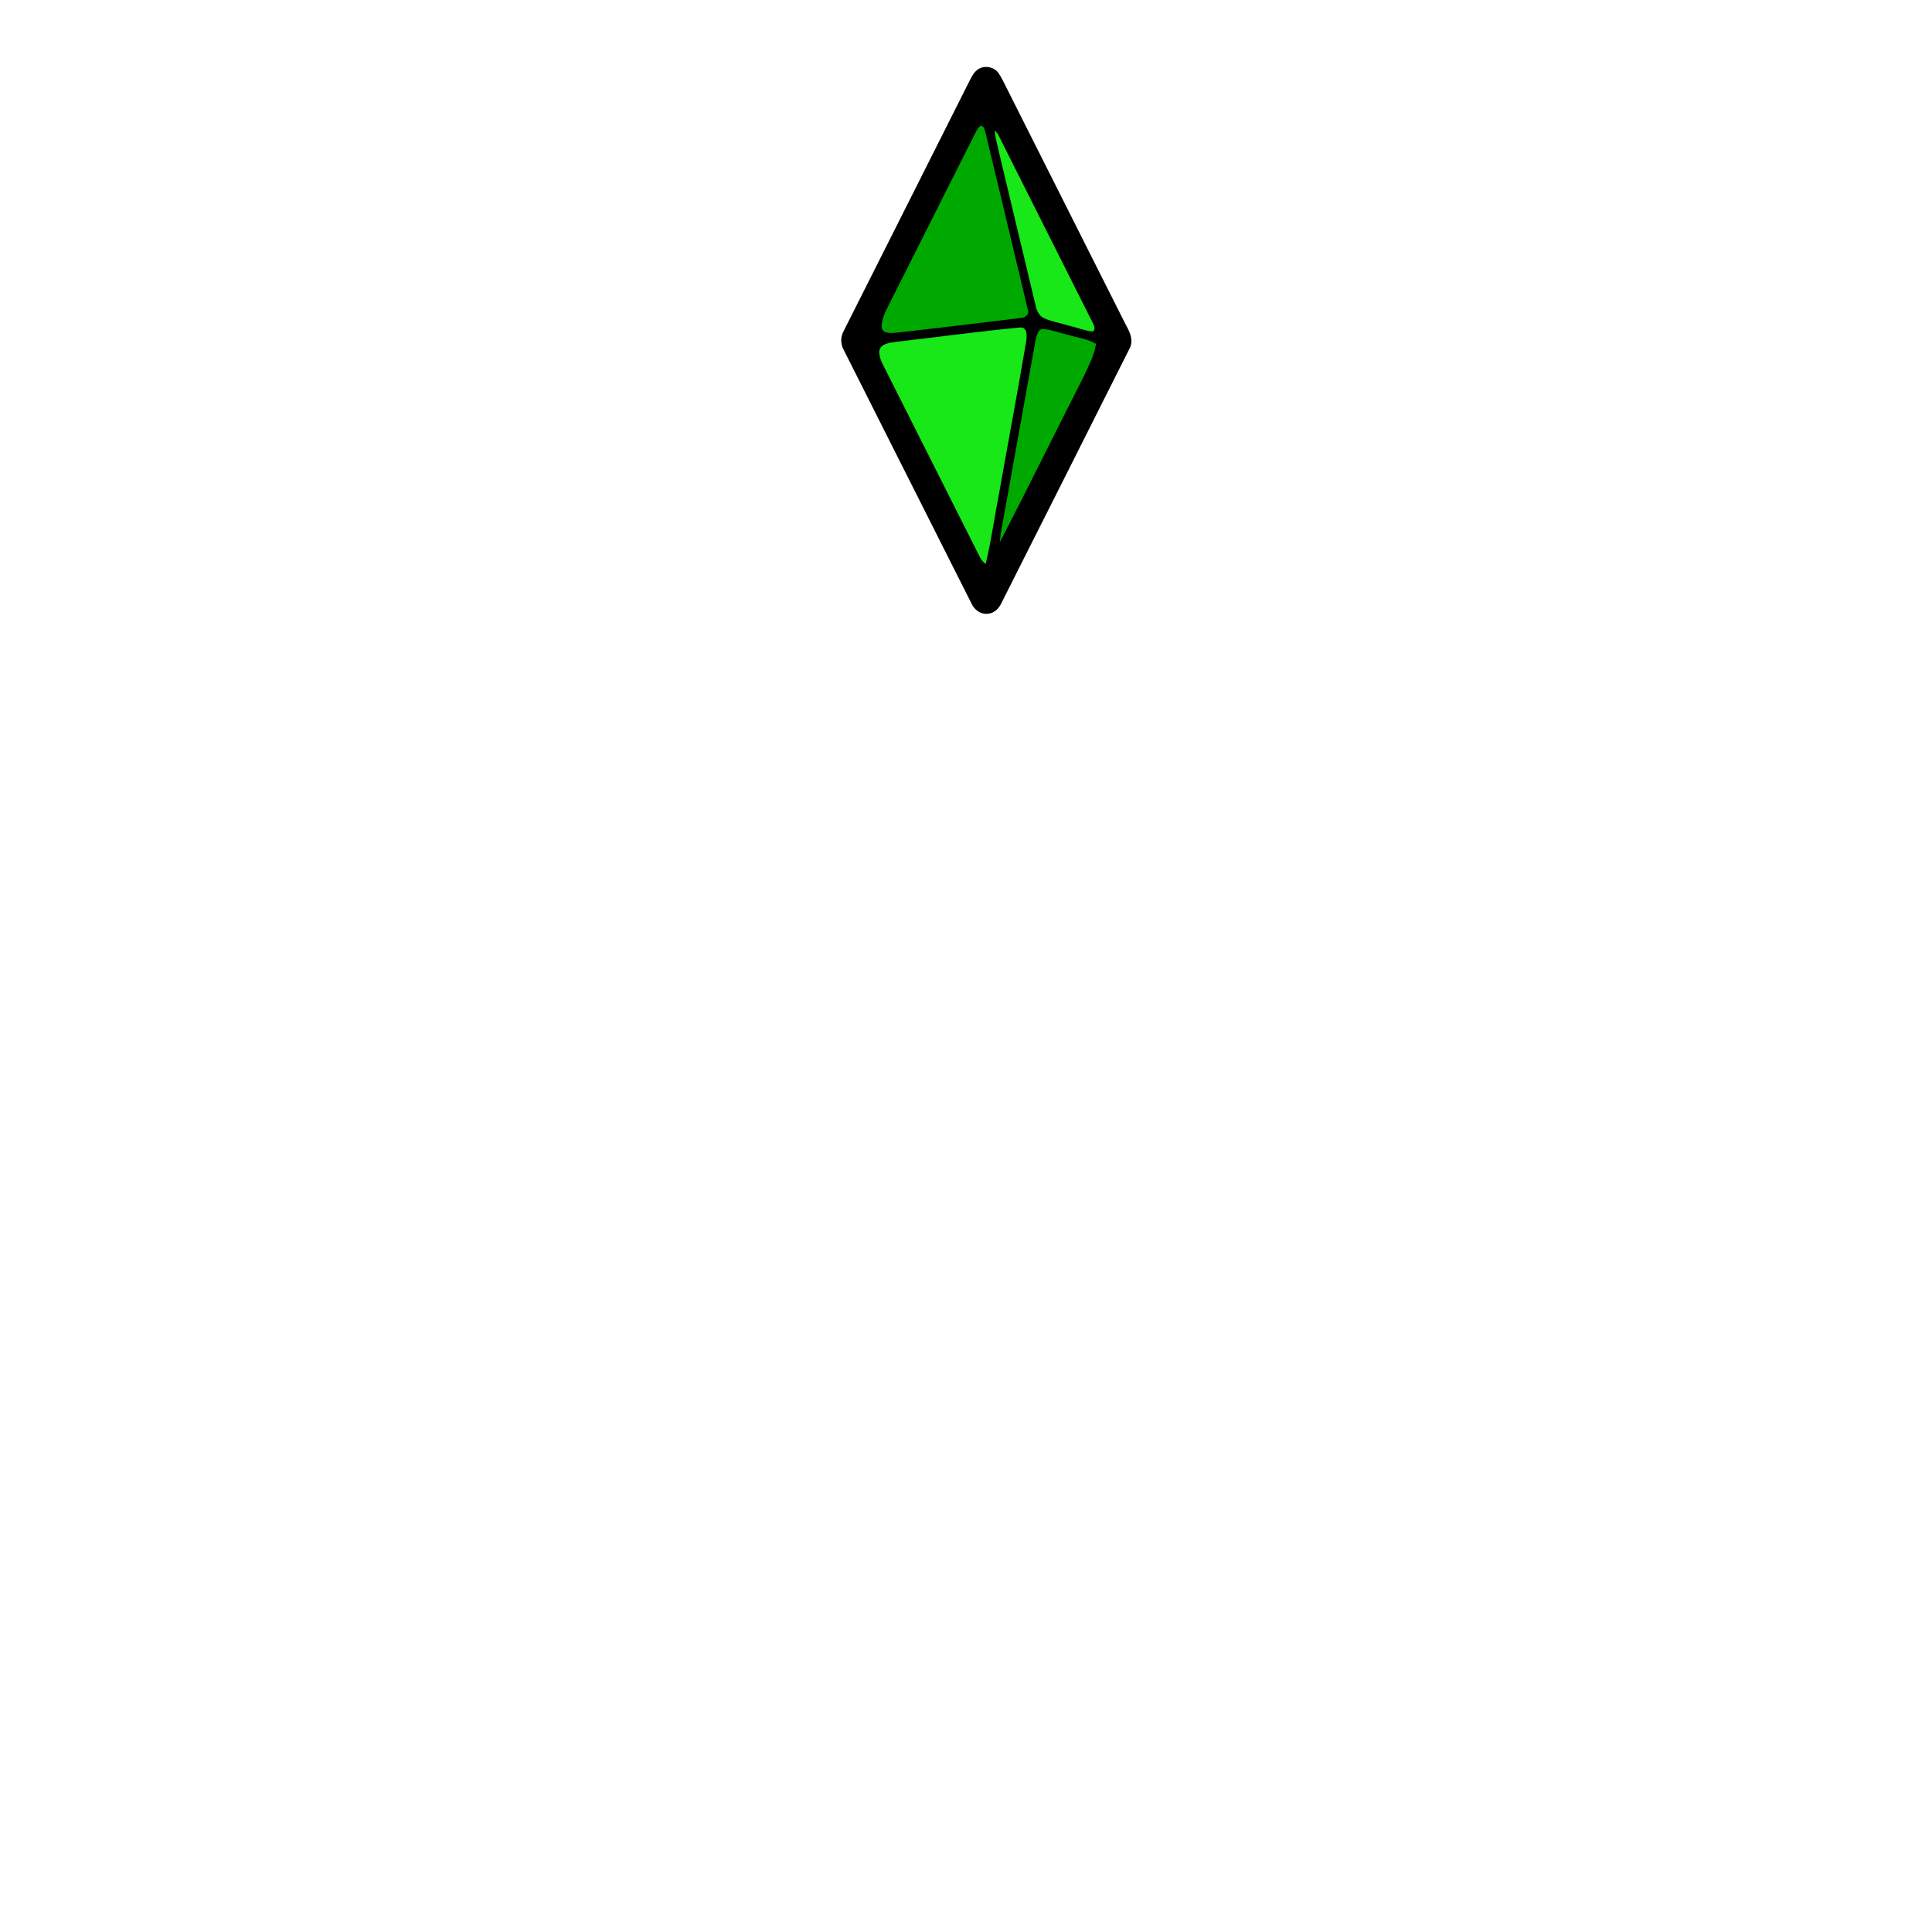 <svg version="1.1" xmlns="http://www.w3.org/2000/svg" xmlns:xlink="http://www.w3.org/1999/xlink" x="0px" y="0px" viewBox="0 0 1000 1000" style="enable-background:new 0 0 1000 1000;" xml:space="preserve">
<style type="text/css">
	.st0{fill:#00A900;}
	.st1{fill:#18E718;}
	.st2{fill:#000000;}
</style>
<path class="st2" d="M507.3,35.3c3.3-1.5,7.5-0.4,9.6,2.6c1.4,2.1,2.5,4.4,3.6,6.6c20.5,40.8,41.1,81.6,61.6,122.4c2.2,4.1,5.1,9,2.5,13.6
	c-22,43.9-44.2,87.8-66.3,131.7c-1.3,2.9-4,5.4-7.3,5.5c-3.6,0.3-6.8-2.2-8.2-5.4c-22-43.7-44-87.4-66-131c-1.7-3-1.9-6.7-0.2-9.8
	c21.5-42.8,43.1-85.5,64.5-128.2C502.7,40.3,504,36.7,507.3,35.3"/>
<path class="st0" d="M507.3,65.3c1.5-0.9,2.3,1.6,2.6,2.6c7.4,30.7,14.7,61.3,22,92c1.2,2.7-1.2,4.7-3.7,4.7
	c-21.4,2.6-42.8,5.2-64.2,7.6c-2.6,0.1-6.5,0.8-7.6-2.3c-0.3-3.5,1.1-6.9,2.6-10c15.3-30.4,30.6-60.8,45.9-91.2
	C505.5,67.5,506.2,66.2,507.3,65.3z"/>
<path class="st1" d="M514.9,67.5c0.8,0.8,1.5,1.7,2,2.7c16.2,32.4,32.6,64.7,48.8,97.1c0.7,1.3,1.6,3.8-0.4,4.3
	c-4.2-0.6-8.1-2.1-12.2-3.1c-4.3-1.3-8.8-2-12.9-3.9c-2.5-1.2-3.7-4-4.2-6.6c-6.2-26.1-12.5-52.1-18.7-78.2
	C516.5,75.7,515.1,71.7,514.9,67.5z"/>
<path class="st1" d="M464,176.9c21.3-2.4,42.6-5.4,64-7.4c4.1-0.2,3.5,4.8,3.1,7.5c-4.4,26-9.3,51.9-13.9,77.9
	c-2.4,12.3-4.1,24.8-7,37c-2.6-1.7-3.5-4.7-4.9-7.3c-15.5-30.8-31-61.6-46.5-92.3c-1.6-3.5-4.2-7.1-3.6-11.1
	C456.3,177.6,460.9,177.4,464,176.9z"/>
<path class="st0" d="M536,176.1c0.6-2.1,0.9-4.8,3.1-5.8c4.7,0.1,9.2,2,13.7,3c4.8,1.5,10.1,2,14.5,4.7c-0.9,5.8-3.7,11.1-6.1,16.3
	c-14.6,28.7-28.8,57.6-43.6,86.2c0.1-2.6,0.4-5.1,1-7.7C524.4,240.6,530.2,208.4,536,176.1z"/>
</svg>
